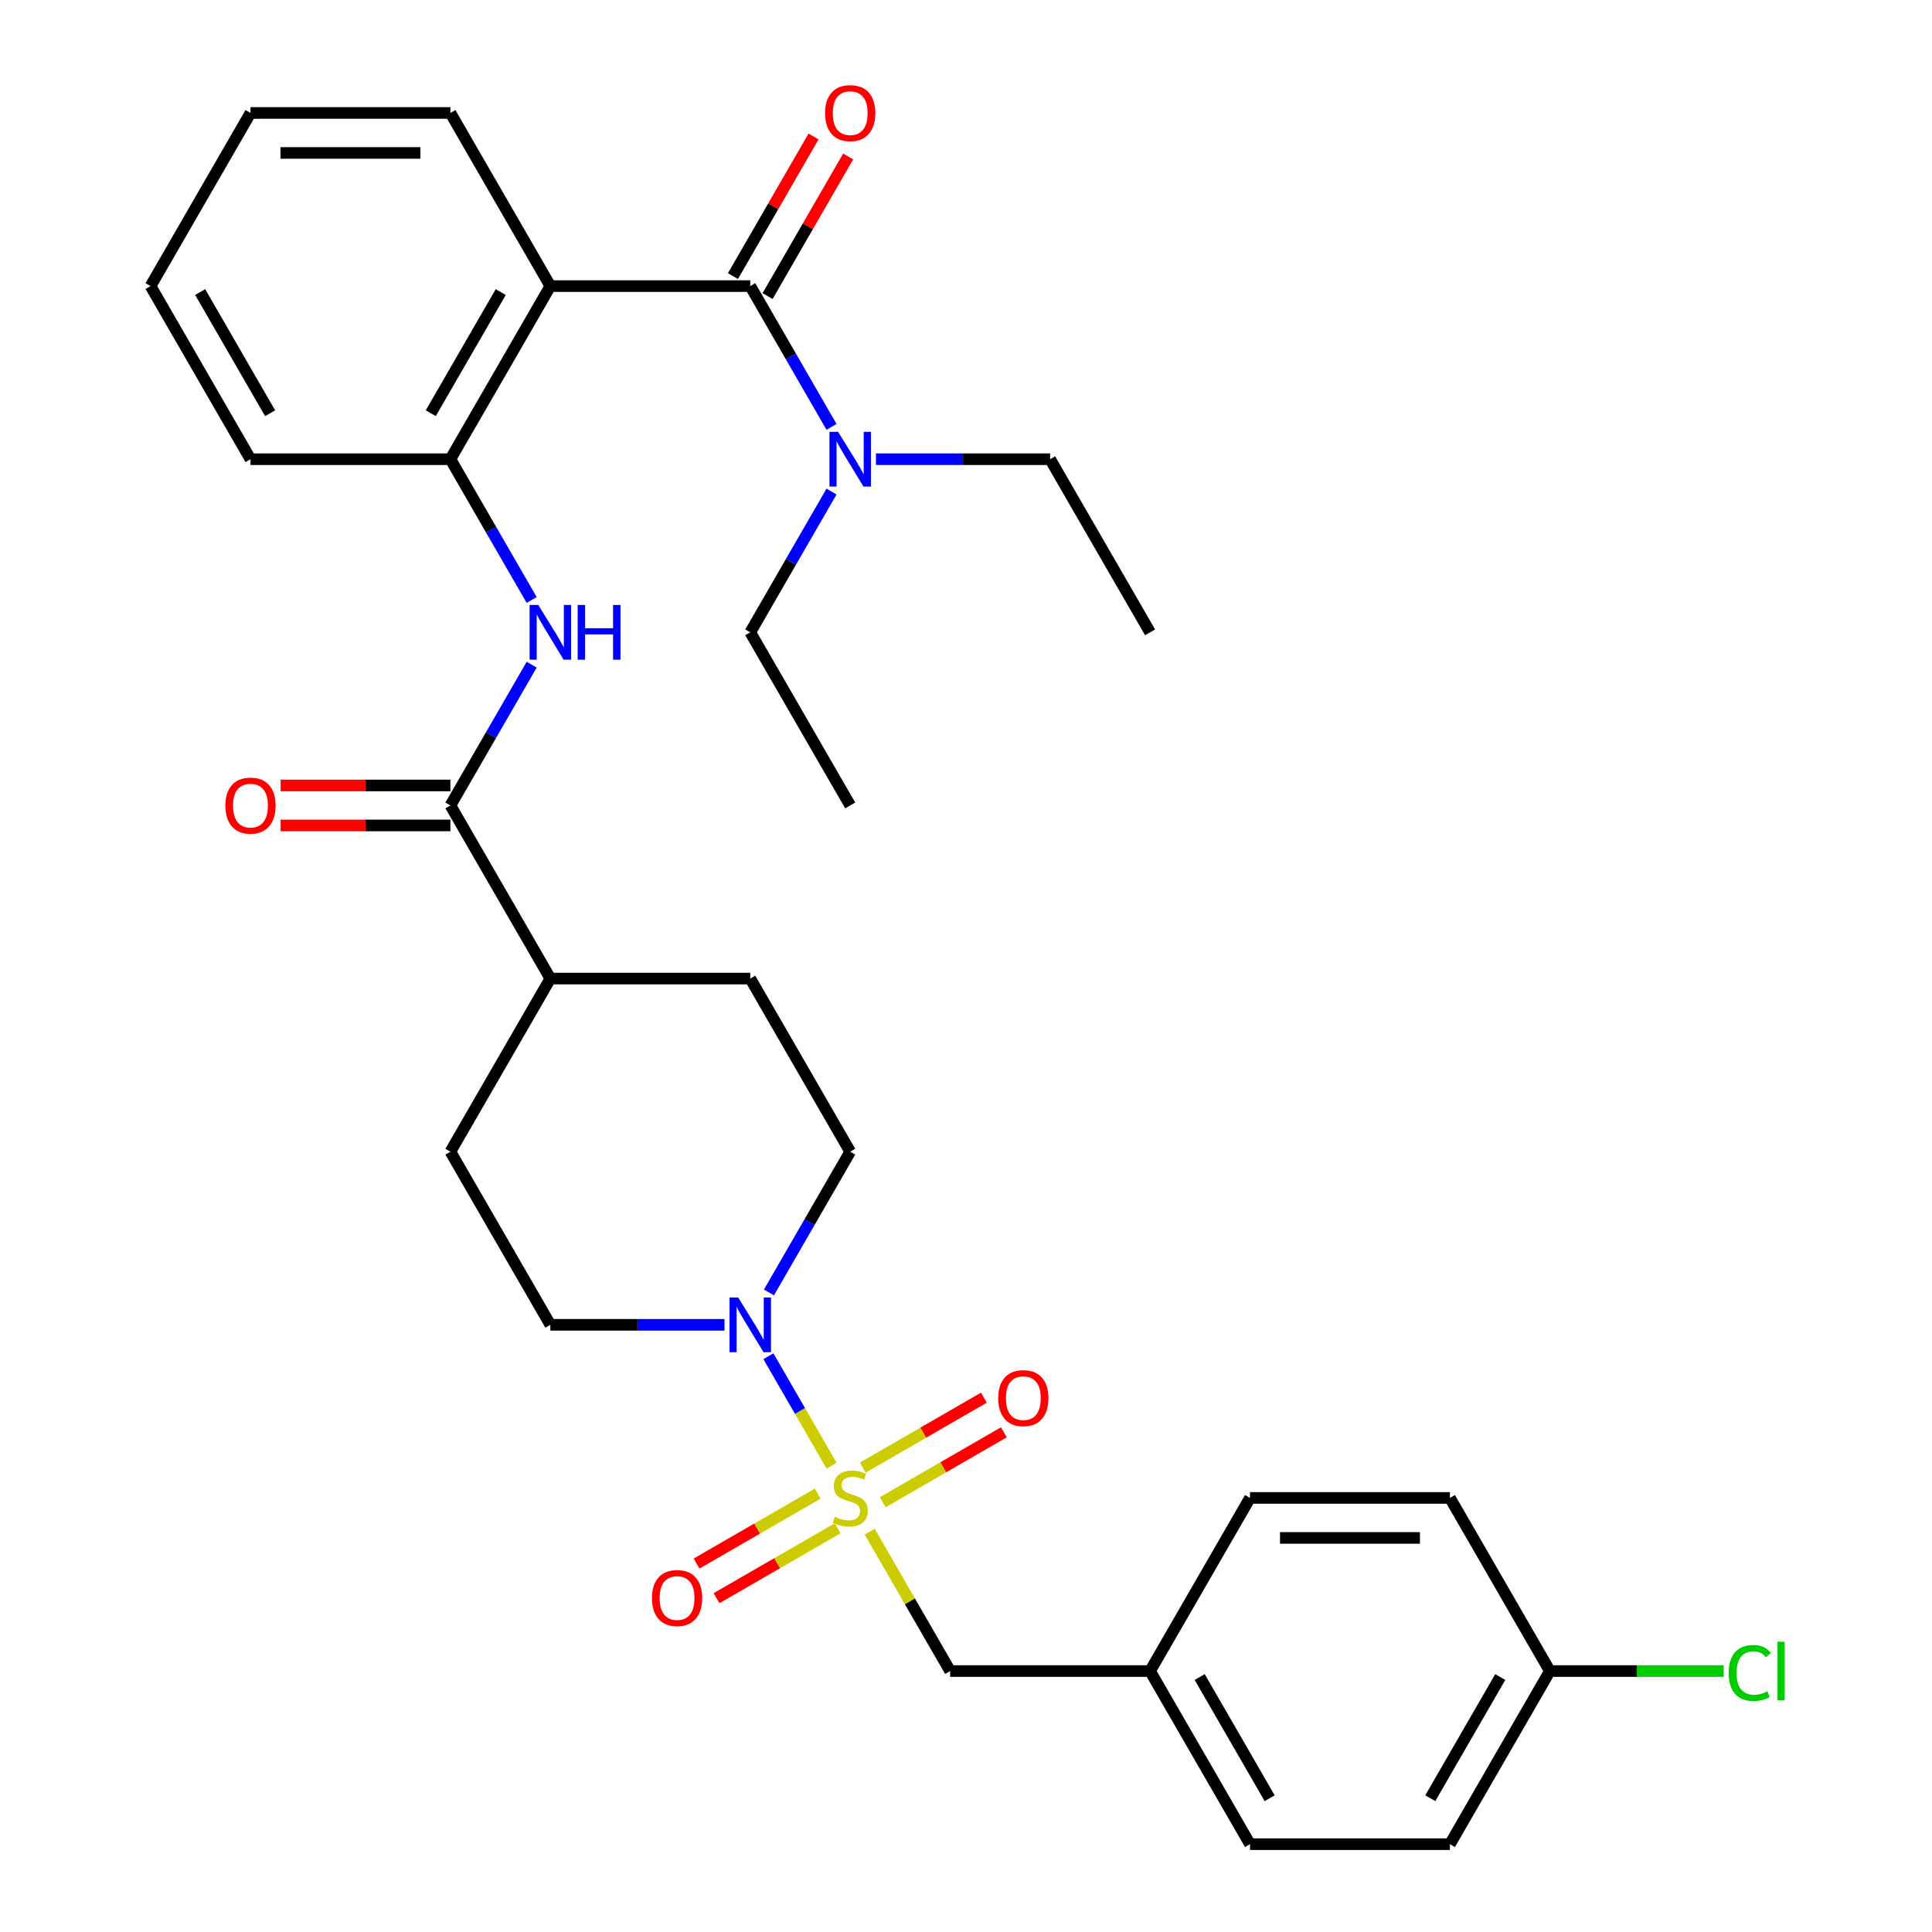 <?xml version='1.0' encoding='iso-8859-1'?>
<svg version='1.1' baseProfile='full'
              xmlns='http://www.w3.org/2000/svg'
                      xmlns:rdkit='http://www.rdkit.org/xml'
                      xmlns:xlink='http://www.w3.org/1999/xlink'
                  xml:space='preserve'
width='1000px' height='1000px' viewBox='0 0 1000 1000'>
<!-- END OF HEADER -->
<rect style='opacity:1.0;fill:#FFFFFF;stroke:none' width='1000' height='1000' x='0' y='0'> </rect>
<path class='bond-2' d='M 430.421,758.624 L 414.072,730.305' style='fill:none;fill-rule:evenodd;stroke:#CCCC00;stroke-width:6px;stroke-linecap:butt;stroke-linejoin:miter;stroke-opacity:1' />
<path class='bond-2' d='M 414.072,730.305 L 397.722,701.987' style='fill:none;fill-rule:evenodd;stroke:#0000FF;stroke-width:6px;stroke-linecap:butt;stroke-linejoin:miter;stroke-opacity:1' />
<path class='bond-6' d='M 450.151,792.797 L 470.976,828.868' style='fill:none;fill-rule:evenodd;stroke:#CCCC00;stroke-width:6px;stroke-linecap:butt;stroke-linejoin:miter;stroke-opacity:1' />
<path class='bond-6' d='M 470.976,828.868 L 491.802,864.938' style='fill:none;fill-rule:evenodd;stroke:#000000;stroke-width:6px;stroke-linecap:butt;stroke-linejoin:miter;stroke-opacity:1' />
<path class='bond-7' d='M 456.907,777.555 L 488.252,759.458' style='fill:none;fill-rule:evenodd;stroke:#CCCC00;stroke-width:6px;stroke-linecap:butt;stroke-linejoin:miter;stroke-opacity:1' />
<path class='bond-7' d='M 488.252,759.458 L 519.598,741.361' style='fill:none;fill-rule:evenodd;stroke:#FF0000;stroke-width:6px;stroke-linecap:butt;stroke-linejoin:miter;stroke-opacity:1' />
<path class='bond-7' d='M 446.56,759.634 L 477.905,741.537' style='fill:none;fill-rule:evenodd;stroke:#CCCC00;stroke-width:6px;stroke-linecap:butt;stroke-linejoin:miter;stroke-opacity:1' />
<path class='bond-7' d='M 477.905,741.537 L 509.251,723.439' style='fill:none;fill-rule:evenodd;stroke:#FF0000;stroke-width:6px;stroke-linecap:butt;stroke-linejoin:miter;stroke-opacity:1' />
<path class='bond-8' d='M 423.226,773.105 L 391.881,791.203' style='fill:none;fill-rule:evenodd;stroke:#CCCC00;stroke-width:6px;stroke-linecap:butt;stroke-linejoin:miter;stroke-opacity:1' />
<path class='bond-8' d='M 391.881,791.203 L 360.536,809.3' style='fill:none;fill-rule:evenodd;stroke:#FF0000;stroke-width:6px;stroke-linecap:butt;stroke-linejoin:miter;stroke-opacity:1' />
<path class='bond-8' d='M 433.573,791.027 L 402.228,809.124' style='fill:none;fill-rule:evenodd;stroke:#CCCC00;stroke-width:6px;stroke-linecap:butt;stroke-linejoin:miter;stroke-opacity:1' />
<path class='bond-8' d='M 402.228,809.124 L 370.883,827.221' style='fill:none;fill-rule:evenodd;stroke:#FF0000;stroke-width:6px;stroke-linecap:butt;stroke-linejoin:miter;stroke-opacity:1' />
<path class='bond-0' d='M 284.862,148.078 L 233.127,237.685' style='fill:none;fill-rule:evenodd;stroke:#000000;stroke-width:6px;stroke-linecap:butt;stroke-linejoin:miter;stroke-opacity:1' />
<path class='bond-0' d='M 259.18,151.172 L 222.966,213.897' style='fill:none;fill-rule:evenodd;stroke:#000000;stroke-width:6px;stroke-linecap:butt;stroke-linejoin:miter;stroke-opacity:1' />
<path class='bond-1' d='M 284.862,148.078 L 388.332,148.078' style='fill:none;fill-rule:evenodd;stroke:#000000;stroke-width:6px;stroke-linecap:butt;stroke-linejoin:miter;stroke-opacity:1' />
<path class='bond-19' d='M 284.862,148.078 L 233.127,58.47' style='fill:none;fill-rule:evenodd;stroke:#000000;stroke-width:6px;stroke-linecap:butt;stroke-linejoin:miter;stroke-opacity:1' />
<path class='bond-9' d='M 388.332,148.078 L 409.365,184.508' style='fill:none;fill-rule:evenodd;stroke:#000000;stroke-width:6px;stroke-linecap:butt;stroke-linejoin:miter;stroke-opacity:1' />
<path class='bond-9' d='M 409.365,184.508 L 430.398,220.938' style='fill:none;fill-rule:evenodd;stroke:#0000FF;stroke-width:6px;stroke-linecap:butt;stroke-linejoin:miter;stroke-opacity:1' />
<path class='bond-11' d='M 397.293,153.251 L 418.152,117.121' style='fill:none;fill-rule:evenodd;stroke:#000000;stroke-width:6px;stroke-linecap:butt;stroke-linejoin:miter;stroke-opacity:1' />
<path class='bond-11' d='M 418.152,117.121 L 439.012,80.99' style='fill:none;fill-rule:evenodd;stroke:#FF0000;stroke-width:6px;stroke-linecap:butt;stroke-linejoin:miter;stroke-opacity:1' />
<path class='bond-11' d='M 379.371,142.904 L 400.231,106.774' style='fill:none;fill-rule:evenodd;stroke:#000000;stroke-width:6px;stroke-linecap:butt;stroke-linejoin:miter;stroke-opacity:1' />
<path class='bond-11' d='M 400.231,106.774 L 421.091,70.643' style='fill:none;fill-rule:evenodd;stroke:#FF0000;stroke-width:6px;stroke-linecap:butt;stroke-linejoin:miter;stroke-opacity:1' />
<path class='bond-12' d='M 398.001,668.976 L 419.034,632.546' style='fill:none;fill-rule:evenodd;stroke:#0000FF;stroke-width:6px;stroke-linecap:butt;stroke-linejoin:miter;stroke-opacity:1' />
<path class='bond-12' d='M 419.034,632.546 L 440.067,596.115' style='fill:none;fill-rule:evenodd;stroke:#000000;stroke-width:6px;stroke-linecap:butt;stroke-linejoin:miter;stroke-opacity:1' />
<path class='bond-13' d='M 375.005,685.723 L 329.933,685.723' style='fill:none;fill-rule:evenodd;stroke:#0000FF;stroke-width:6px;stroke-linecap:butt;stroke-linejoin:miter;stroke-opacity:1' />
<path class='bond-13' d='M 329.933,685.723 L 284.862,685.723' style='fill:none;fill-rule:evenodd;stroke:#000000;stroke-width:6px;stroke-linecap:butt;stroke-linejoin:miter;stroke-opacity:1' />
<path class='bond-3' d='M 233.127,416.9 L 284.862,506.508' style='fill:none;fill-rule:evenodd;stroke:#000000;stroke-width:6px;stroke-linecap:butt;stroke-linejoin:miter;stroke-opacity:1' />
<path class='bond-4' d='M 233.127,416.9 L 254.16,380.47' style='fill:none;fill-rule:evenodd;stroke:#000000;stroke-width:6px;stroke-linecap:butt;stroke-linejoin:miter;stroke-opacity:1' />
<path class='bond-4' d='M 254.16,380.47 L 275.193,344.039' style='fill:none;fill-rule:evenodd;stroke:#0000FF;stroke-width:6px;stroke-linecap:butt;stroke-linejoin:miter;stroke-opacity:1' />
<path class='bond-14' d='M 233.127,406.553 L 189.185,406.553' style='fill:none;fill-rule:evenodd;stroke:#000000;stroke-width:6px;stroke-linecap:butt;stroke-linejoin:miter;stroke-opacity:1' />
<path class='bond-14' d='M 189.185,406.553 L 145.244,406.553' style='fill:none;fill-rule:evenodd;stroke:#FF0000;stroke-width:6px;stroke-linecap:butt;stroke-linejoin:miter;stroke-opacity:1' />
<path class='bond-14' d='M 233.127,427.247 L 189.185,427.247' style='fill:none;fill-rule:evenodd;stroke:#000000;stroke-width:6px;stroke-linecap:butt;stroke-linejoin:miter;stroke-opacity:1' />
<path class='bond-14' d='M 189.185,427.247 L 145.244,427.247' style='fill:none;fill-rule:evenodd;stroke:#FF0000;stroke-width:6px;stroke-linecap:butt;stroke-linejoin:miter;stroke-opacity:1' />
<path class='bond-5' d='M 275.193,310.546 L 254.16,274.116' style='fill:none;fill-rule:evenodd;stroke:#0000FF;stroke-width:6px;stroke-linecap:butt;stroke-linejoin:miter;stroke-opacity:1' />
<path class='bond-5' d='M 254.16,274.116 L 233.127,237.685' style='fill:none;fill-rule:evenodd;stroke:#000000;stroke-width:6px;stroke-linecap:butt;stroke-linejoin:miter;stroke-opacity:1' />
<path class='bond-25' d='M 233.127,237.685 L 129.657,237.685' style='fill:none;fill-rule:evenodd;stroke:#000000;stroke-width:6px;stroke-linecap:butt;stroke-linejoin:miter;stroke-opacity:1' />
<path class='bond-17' d='M 491.802,864.938 L 595.272,864.938' style='fill:none;fill-rule:evenodd;stroke:#000000;stroke-width:6px;stroke-linecap:butt;stroke-linejoin:miter;stroke-opacity:1' />
<path class='bond-26' d='M 453.393,237.685 L 498.465,237.685' style='fill:none;fill-rule:evenodd;stroke:#0000FF;stroke-width:6px;stroke-linecap:butt;stroke-linejoin:miter;stroke-opacity:1' />
<path class='bond-26' d='M 498.465,237.685 L 543.537,237.685' style='fill:none;fill-rule:evenodd;stroke:#000000;stroke-width:6px;stroke-linecap:butt;stroke-linejoin:miter;stroke-opacity:1' />
<path class='bond-27' d='M 430.398,254.432 L 409.365,290.862' style='fill:none;fill-rule:evenodd;stroke:#0000FF;stroke-width:6px;stroke-linecap:butt;stroke-linejoin:miter;stroke-opacity:1' />
<path class='bond-27' d='M 409.365,290.862 L 388.332,327.293' style='fill:none;fill-rule:evenodd;stroke:#000000;stroke-width:6px;stroke-linecap:butt;stroke-linejoin:miter;stroke-opacity:1' />
<path class='bond-10' d='M 284.862,506.508 L 233.127,596.115' style='fill:none;fill-rule:evenodd;stroke:#000000;stroke-width:6px;stroke-linecap:butt;stroke-linejoin:miter;stroke-opacity:1' />
<path class='bond-32' d='M 284.862,506.508 L 388.332,506.508' style='fill:none;fill-rule:evenodd;stroke:#000000;stroke-width:6px;stroke-linecap:butt;stroke-linejoin:miter;stroke-opacity:1' />
<path class='bond-15' d='M 440.067,596.115 L 388.332,506.508' style='fill:none;fill-rule:evenodd;stroke:#000000;stroke-width:6px;stroke-linecap:butt;stroke-linejoin:miter;stroke-opacity:1' />
<path class='bond-16' d='M 284.862,685.723 L 233.127,596.115' style='fill:none;fill-rule:evenodd;stroke:#000000;stroke-width:6px;stroke-linecap:butt;stroke-linejoin:miter;stroke-opacity:1' />
<path class='bond-21' d='M 595.272,864.938 L 647.006,775.33' style='fill:none;fill-rule:evenodd;stroke:#000000;stroke-width:6px;stroke-linecap:butt;stroke-linejoin:miter;stroke-opacity:1' />
<path class='bond-22' d='M 595.272,864.938 L 647.006,954.545' style='fill:none;fill-rule:evenodd;stroke:#000000;stroke-width:6px;stroke-linecap:butt;stroke-linejoin:miter;stroke-opacity:1' />
<path class='bond-22' d='M 620.953,868.032 L 657.168,930.757' style='fill:none;fill-rule:evenodd;stroke:#000000;stroke-width:6px;stroke-linecap:butt;stroke-linejoin:miter;stroke-opacity:1' />
<path class='bond-18' d='M 802.211,864.938 L 750.476,954.545' style='fill:none;fill-rule:evenodd;stroke:#000000;stroke-width:6px;stroke-linecap:butt;stroke-linejoin:miter;stroke-opacity:1' />
<path class='bond-18' d='M 776.53,868.032 L 740.315,930.757' style='fill:none;fill-rule:evenodd;stroke:#000000;stroke-width:6px;stroke-linecap:butt;stroke-linejoin:miter;stroke-opacity:1' />
<path class='bond-20' d='M 802.211,864.938 L 847.193,864.938' style='fill:none;fill-rule:evenodd;stroke:#000000;stroke-width:6px;stroke-linecap:butt;stroke-linejoin:miter;stroke-opacity:1' />
<path class='bond-20' d='M 847.193,864.938 L 892.174,864.938' style='fill:none;fill-rule:evenodd;stroke:#00CC00;stroke-width:6px;stroke-linecap:butt;stroke-linejoin:miter;stroke-opacity:1' />
<path class='bond-33' d='M 802.211,864.938 L 750.476,775.33' style='fill:none;fill-rule:evenodd;stroke:#000000;stroke-width:6px;stroke-linecap:butt;stroke-linejoin:miter;stroke-opacity:1' />
<path class='bond-34' d='M 233.127,58.47 L 129.657,58.47' style='fill:none;fill-rule:evenodd;stroke:#000000;stroke-width:6px;stroke-linecap:butt;stroke-linejoin:miter;stroke-opacity:1' />
<path class='bond-34' d='M 217.607,79.164 L 145.178,79.164' style='fill:none;fill-rule:evenodd;stroke:#000000;stroke-width:6px;stroke-linecap:butt;stroke-linejoin:miter;stroke-opacity:1' />
<path class='bond-24' d='M 647.006,775.33 L 750.476,775.33' style='fill:none;fill-rule:evenodd;stroke:#000000;stroke-width:6px;stroke-linecap:butt;stroke-linejoin:miter;stroke-opacity:1' />
<path class='bond-24' d='M 662.527,796.024 L 734.956,796.024' style='fill:none;fill-rule:evenodd;stroke:#000000;stroke-width:6px;stroke-linecap:butt;stroke-linejoin:miter;stroke-opacity:1' />
<path class='bond-23' d='M 647.006,954.545 L 750.476,954.545' style='fill:none;fill-rule:evenodd;stroke:#000000;stroke-width:6px;stroke-linecap:butt;stroke-linejoin:miter;stroke-opacity:1' />
<path class='bond-31' d='M 129.657,237.685 L 77.922,148.078' style='fill:none;fill-rule:evenodd;stroke:#000000;stroke-width:6px;stroke-linecap:butt;stroke-linejoin:miter;stroke-opacity:1' />
<path class='bond-31' d='M 139.818,213.897 L 103.604,151.172' style='fill:none;fill-rule:evenodd;stroke:#000000;stroke-width:6px;stroke-linecap:butt;stroke-linejoin:miter;stroke-opacity:1' />
<path class='bond-29' d='M 543.537,237.685 L 595.272,327.293' style='fill:none;fill-rule:evenodd;stroke:#000000;stroke-width:6px;stroke-linecap:butt;stroke-linejoin:miter;stroke-opacity:1' />
<path class='bond-30' d='M 388.332,327.293 L 440.067,416.9' style='fill:none;fill-rule:evenodd;stroke:#000000;stroke-width:6px;stroke-linecap:butt;stroke-linejoin:miter;stroke-opacity:1' />
<path class='bond-28' d='M 129.657,58.47 L 77.922,148.078' style='fill:none;fill-rule:evenodd;stroke:#000000;stroke-width:6px;stroke-linecap:butt;stroke-linejoin:miter;stroke-opacity:1' />
<path  class='atom-0' d='M 432.067 785.05
Q 432.387 785.17, 433.707 785.73
Q 435.027 786.29, 436.467 786.65
Q 437.947 786.97, 439.387 786.97
Q 442.067 786.97, 443.627 785.69
Q 445.187 784.37, 445.187 782.09
Q 445.187 780.53, 444.387 779.57
Q 443.627 778.61, 442.427 778.09
Q 441.227 777.57, 439.227 776.97
Q 436.707 776.21, 435.187 775.49
Q 433.707 774.77, 432.627 773.25
Q 431.587 771.73, 431.587 769.17
Q 431.587 765.61, 433.987 763.41
Q 436.427 761.21, 441.227 761.21
Q 444.507 761.21, 448.227 762.77
L 447.307 765.85
Q 443.907 764.45, 441.347 764.45
Q 438.587 764.45, 437.067 765.61
Q 435.547 766.73, 435.587 768.69
Q 435.587 770.21, 436.347 771.13
Q 437.147 772.05, 438.267 772.57
Q 439.427 773.09, 441.347 773.69
Q 443.907 774.49, 445.427 775.29
Q 446.947 776.09, 448.027 777.73
Q 449.147 779.33, 449.147 782.09
Q 449.147 786.01, 446.507 788.13
Q 443.907 790.21, 439.547 790.21
Q 437.027 790.21, 435.107 789.65
Q 433.227 789.13, 430.987 788.21
L 432.067 785.05
' fill='#CCCC00'/>
<path  class='atom-3' d='M 382.072 671.563
L 391.352 686.563
Q 392.272 688.043, 393.752 690.723
Q 395.232 693.403, 395.312 693.563
L 395.312 671.563
L 399.072 671.563
L 399.072 699.883
L 395.192 699.883
L 385.232 683.483
Q 384.072 681.563, 382.832 679.363
Q 381.632 677.163, 381.272 676.483
L 381.272 699.883
L 377.592 699.883
L 377.592 671.563
L 382.072 671.563
' fill='#0000FF'/>
<path  class='atom-5' d='M 278.602 313.133
L 287.882 328.133
Q 288.802 329.613, 290.282 332.293
Q 291.762 334.973, 291.842 335.133
L 291.842 313.133
L 295.602 313.133
L 295.602 341.453
L 291.722 341.453
L 281.762 325.053
Q 280.602 323.133, 279.362 320.933
Q 278.162 318.733, 277.802 318.053
L 277.802 341.453
L 274.122 341.453
L 274.122 313.133
L 278.602 313.133
' fill='#0000FF'/>
<path  class='atom-5' d='M 299.002 313.133
L 302.842 313.133
L 302.842 325.173
L 317.322 325.173
L 317.322 313.133
L 321.162 313.133
L 321.162 341.453
L 317.322 341.453
L 317.322 328.373
L 302.842 328.373
L 302.842 341.453
L 299.002 341.453
L 299.002 313.133
' fill='#0000FF'/>
<path  class='atom-8' d='M 516.674 723.675
Q 516.674 716.875, 520.034 713.075
Q 523.394 709.275, 529.674 709.275
Q 535.954 709.275, 539.314 713.075
Q 542.674 716.875, 542.674 723.675
Q 542.674 730.555, 539.274 734.475
Q 535.874 738.355, 529.674 738.355
Q 523.434 738.355, 520.034 734.475
Q 516.674 730.595, 516.674 723.675
M 529.674 735.155
Q 533.994 735.155, 536.314 732.275
Q 538.674 729.355, 538.674 723.675
Q 538.674 718.115, 536.314 715.315
Q 533.994 712.475, 529.674 712.475
Q 525.354 712.475, 522.994 715.275
Q 520.674 718.075, 520.674 723.675
Q 520.674 729.395, 522.994 732.275
Q 525.354 735.155, 529.674 735.155
' fill='#FF0000'/>
<path  class='atom-9' d='M 337.459 827.145
Q 337.459 820.345, 340.819 816.545
Q 344.179 812.745, 350.459 812.745
Q 356.739 812.745, 360.099 816.545
Q 363.459 820.345, 363.459 827.145
Q 363.459 834.025, 360.059 837.945
Q 356.659 841.825, 350.459 841.825
Q 344.219 841.825, 340.819 837.945
Q 337.459 834.065, 337.459 827.145
M 350.459 838.625
Q 354.779 838.625, 357.099 835.745
Q 359.459 832.825, 359.459 827.145
Q 359.459 821.585, 357.099 818.785
Q 354.779 815.945, 350.459 815.945
Q 346.139 815.945, 343.779 818.745
Q 341.459 821.545, 341.459 827.145
Q 341.459 832.865, 343.779 835.745
Q 346.139 838.625, 350.459 838.625
' fill='#FF0000'/>
<path  class='atom-10' d='M 433.807 223.525
L 443.087 238.525
Q 444.007 240.005, 445.487 242.685
Q 446.967 245.365, 447.047 245.525
L 447.047 223.525
L 450.807 223.525
L 450.807 251.845
L 446.927 251.845
L 436.967 235.445
Q 435.807 233.525, 434.567 231.325
Q 433.367 229.125, 433.007 228.445
L 433.007 251.845
L 429.327 251.845
L 429.327 223.525
L 433.807 223.525
' fill='#0000FF'/>
<path  class='atom-12' d='M 427.067 58.55
Q 427.067 51.75, 430.427 47.95
Q 433.787 44.15, 440.067 44.15
Q 446.347 44.15, 449.707 47.95
Q 453.067 51.75, 453.067 58.55
Q 453.067 65.43, 449.667 69.35
Q 446.267 73.23, 440.067 73.23
Q 433.827 73.23, 430.427 69.35
Q 427.067 65.47, 427.067 58.55
M 440.067 70.03
Q 444.387 70.03, 446.707 67.15
Q 449.067 64.23, 449.067 58.55
Q 449.067 52.99, 446.707 50.19
Q 444.387 47.35, 440.067 47.35
Q 435.747 47.35, 433.387 50.15
Q 431.067 52.95, 431.067 58.55
Q 431.067 64.27, 433.387 67.15
Q 435.747 70.03, 440.067 70.03
' fill='#FF0000'/>
<path  class='atom-15' d='M 116.657 416.98
Q 116.657 410.18, 120.017 406.38
Q 123.377 402.58, 129.657 402.58
Q 135.937 402.58, 139.297 406.38
Q 142.657 410.18, 142.657 416.98
Q 142.657 423.86, 139.257 427.78
Q 135.857 431.66, 129.657 431.66
Q 123.417 431.66, 120.017 427.78
Q 116.657 423.9, 116.657 416.98
M 129.657 428.46
Q 133.977 428.46, 136.297 425.58
Q 138.657 422.66, 138.657 416.98
Q 138.657 411.42, 136.297 408.62
Q 133.977 405.78, 129.657 405.78
Q 125.337 405.78, 122.977 408.58
Q 120.657 411.38, 120.657 416.98
Q 120.657 422.7, 122.977 425.58
Q 125.337 428.46, 129.657 428.46
' fill='#FF0000'/>
<path  class='atom-21' d='M 894.761 865.918
Q 894.761 858.878, 898.041 855.198
Q 901.361 851.478, 907.641 851.478
Q 913.481 851.478, 916.601 855.598
L 913.961 857.758
Q 911.681 854.758, 907.641 854.758
Q 903.361 854.758, 901.081 857.638
Q 898.841 860.478, 898.841 865.918
Q 898.841 871.518, 901.161 874.398
Q 903.521 877.278, 908.081 877.278
Q 911.201 877.278, 914.841 875.398
L 915.961 878.398
Q 914.481 879.358, 912.241 879.918
Q 910.001 880.478, 907.521 880.478
Q 901.361 880.478, 898.041 876.718
Q 894.761 872.958, 894.761 865.918
' fill='#00CC00'/>
<path  class='atom-21' d='M 920.041 849.758
L 923.721 849.758
L 923.721 880.118
L 920.041 880.118
L 920.041 849.758
' fill='#00CC00'/>
</svg>
